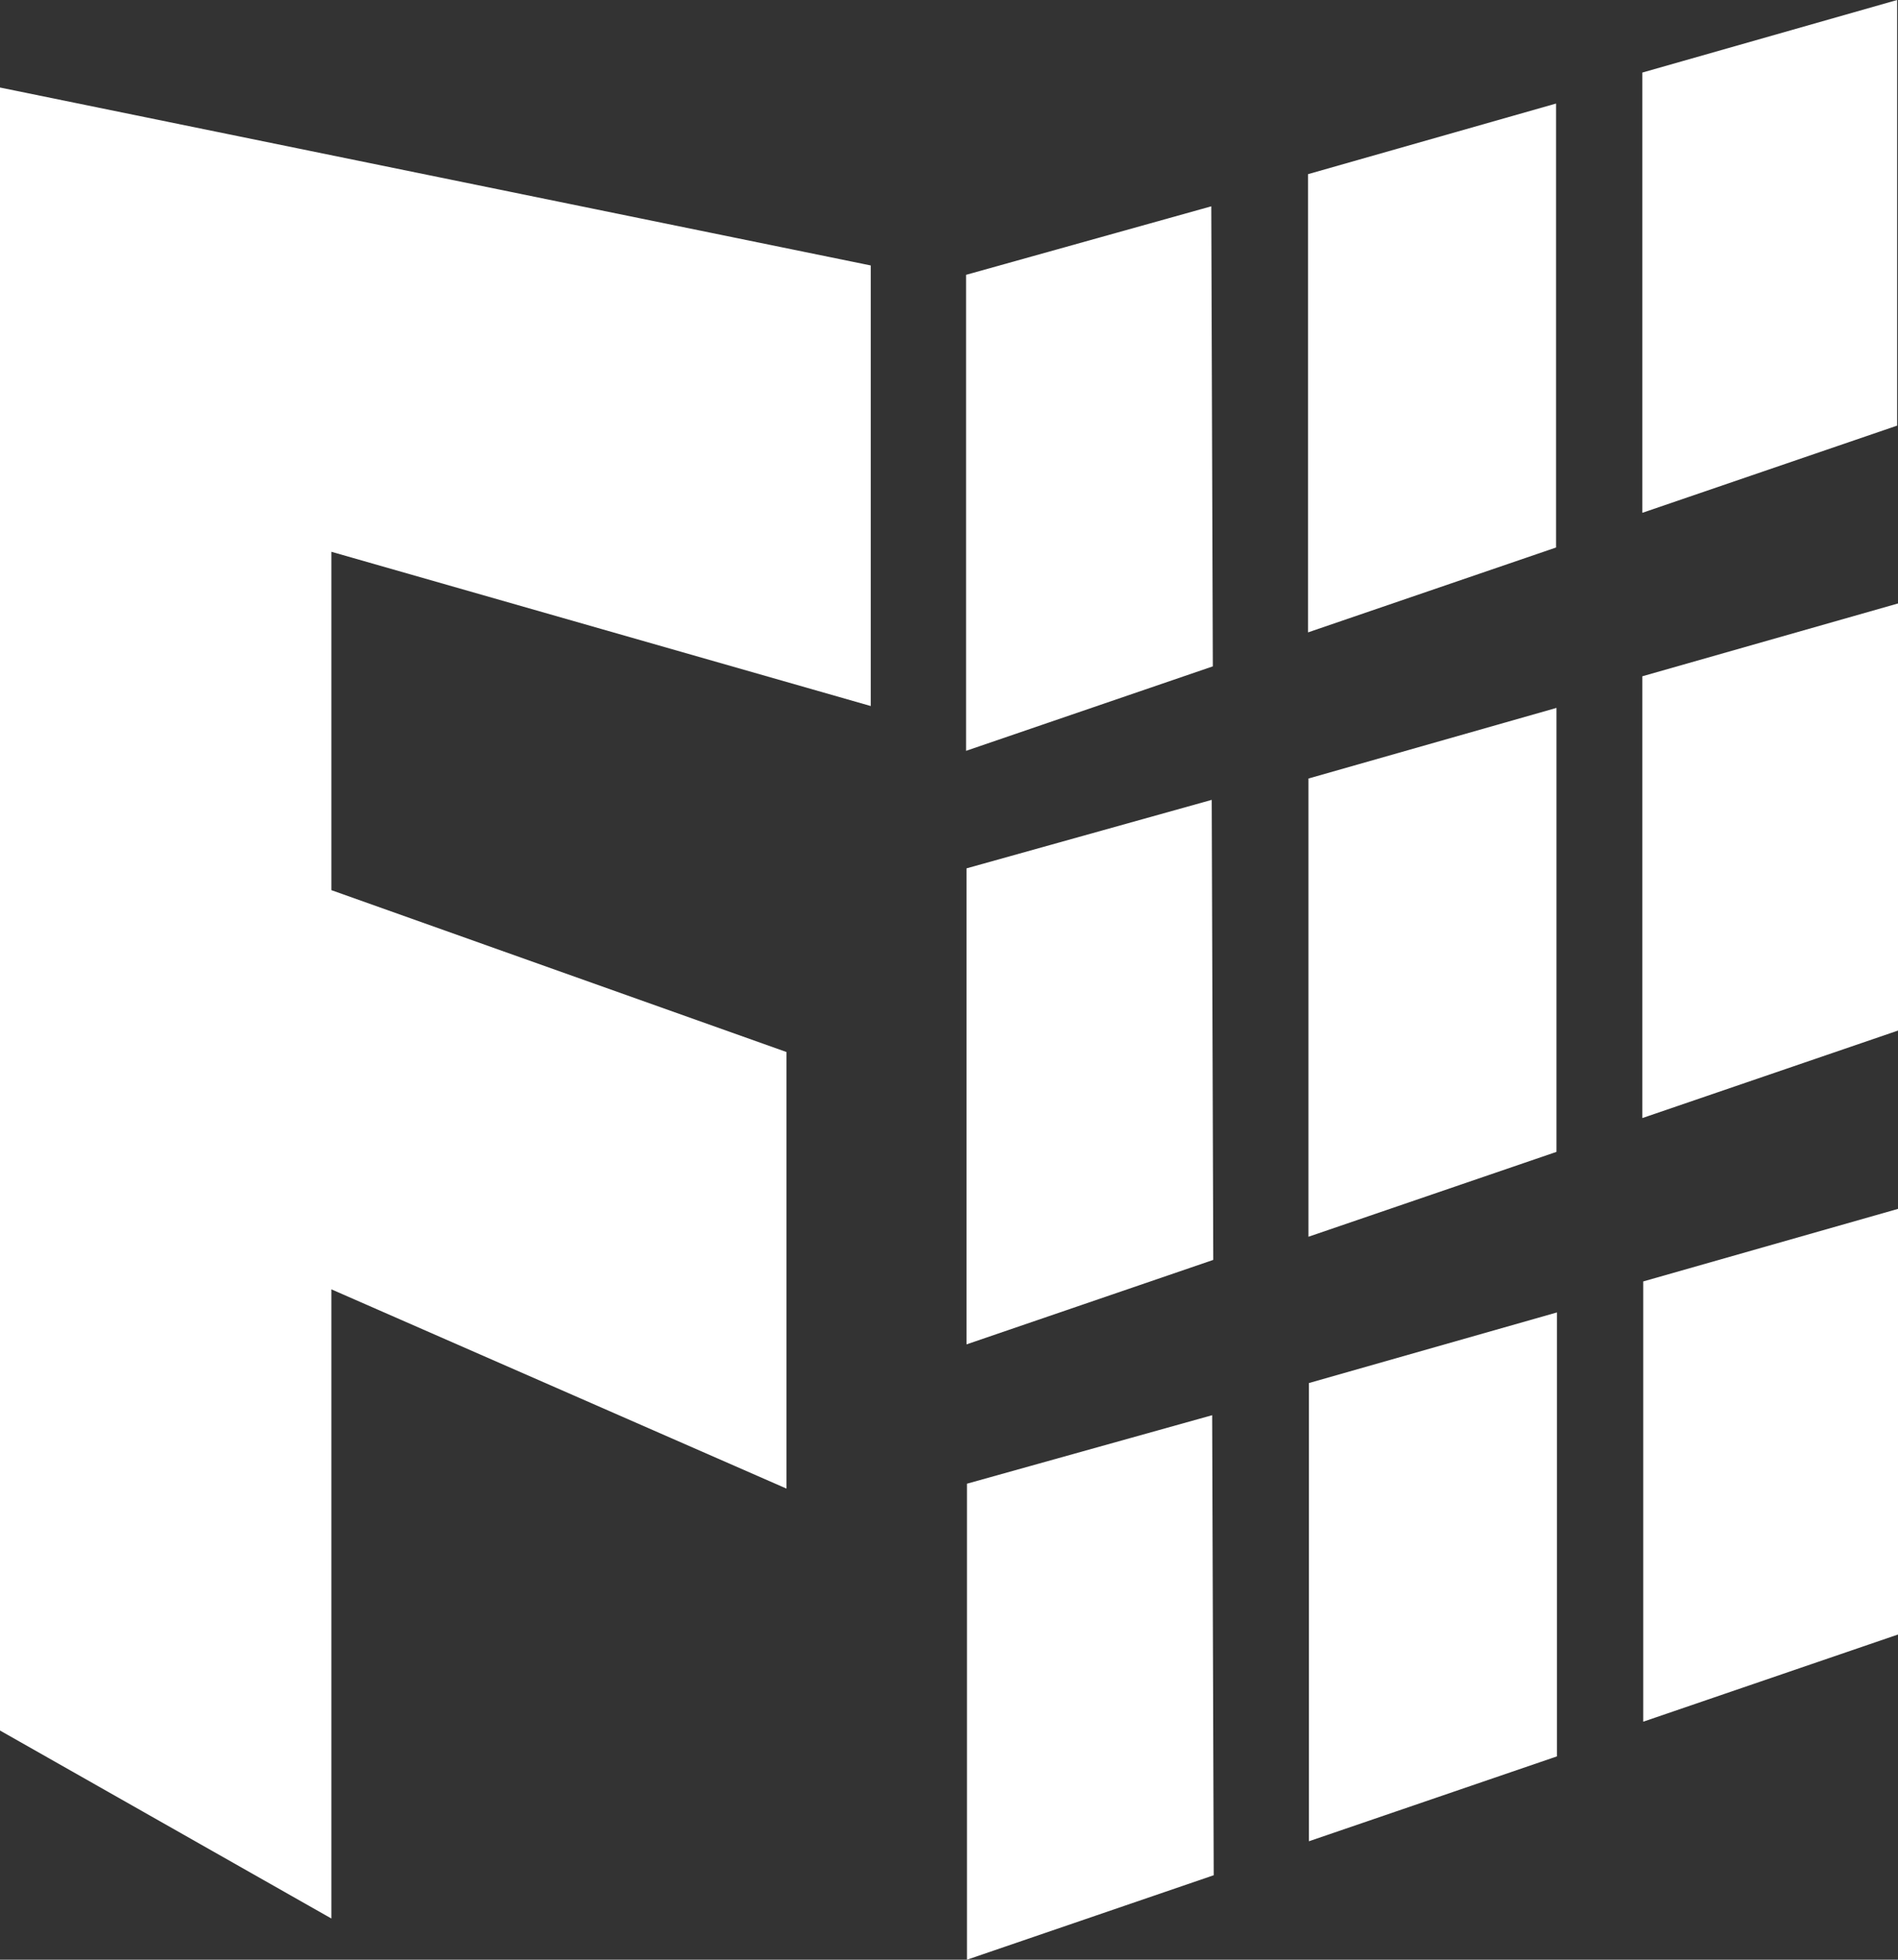 <?xml version="1.0" encoding="UTF-8"?>
<svg xmlns="http://www.w3.org/2000/svg" id="a" data-name="Capa 1" viewBox="0 0 355.798 367.272">
  <rect x="0" y="0" width="355.798" height="367.272" fill="#333333" stroke="none"/>
  <path d="M0,324.317V16.403L163.228,49.75v82.568l-101.107-28.908v63.416l85.31,30.333v81.82l-85.31-37.342v117.915L0,324.317Z" style="fill: #fff;"></path>
  <g>
    <polyline points="227.357 124.883 181.098 140.714 181.098 51.505 227.066 38.667" style="fill: #fff;"></polyline>
    <polyline points="291.697 102.608 245.199 118.517 245.199 32.641 291.697 19.406" style="fill: #fff;"></polyline>
    <polyline points="355.632 79.768 307.874 96.107 307.874 13.598 355.632 0" style="fill: #fff;"></polyline>
    <polyline points="227.44 236.12 181.181 251.952 181.181 162.742 227.149 149.905" style="fill: #fff;"></polyline>
    <polyline points="291.78 215.872 245.282 231.781 245.282 145.904 291.78 132.669" style="fill: #fff;"></polyline>
    <polyline points="355.798 193.141 307.874 209.537 307.874 126.741 355.798 113.096" style="fill: #fff;"></polyline>
    <polyline points="227.523 351.441 181.264 367.272 181.264 278.063 227.232 265.225" style="fill: #fff;"></polyline>
    <polyline points="291.863 329.166 245.365 345.075 245.365 259.199 291.863 245.964" style="fill: #fff;"></polyline>
    <polyline points="355.798 306.326 308.04 322.665 308.04 240.156 355.798 226.558" style="fill: #fff;"></polyline>
  </g>
</svg>
